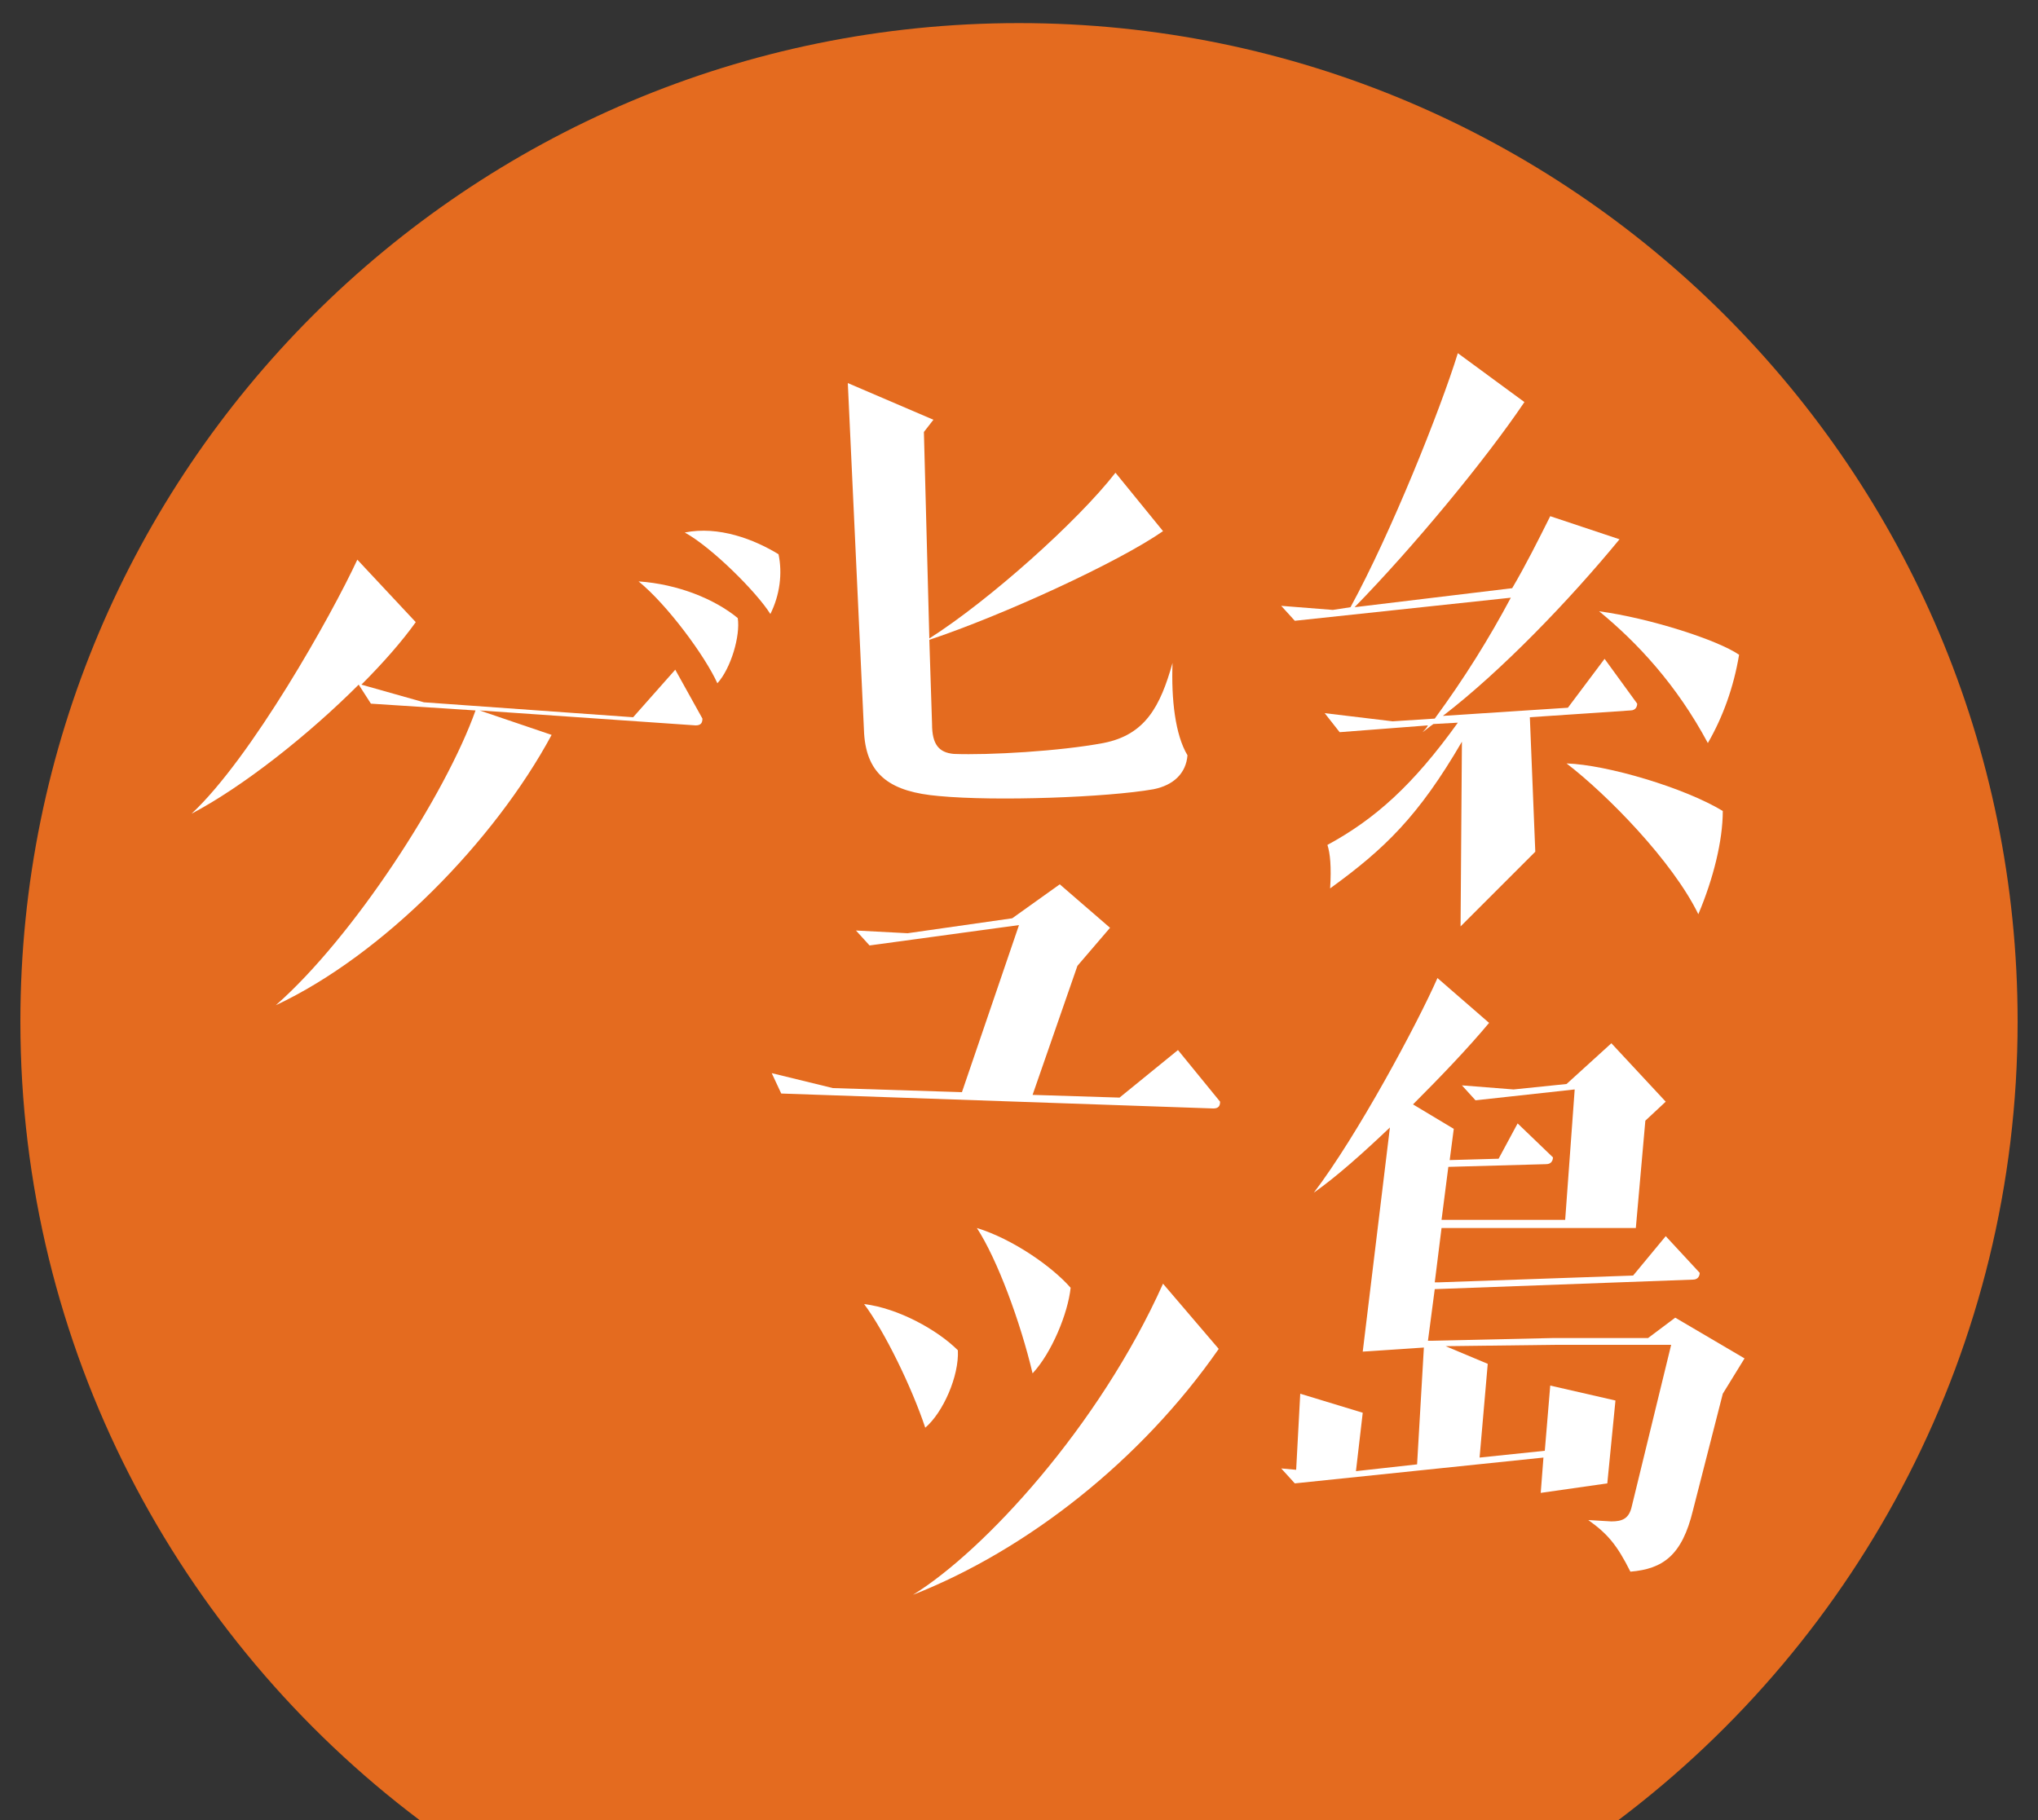 <?xml version="1.0" encoding="utf-8"?>
<!-- Generator: Adobe Illustrator 28.0.0, SVG Export Plug-In . SVG Version: 6.00 Build 0)  -->
<svg version="1.1" id="Layer_1" xmlns="http://www.w3.org/2000/svg" xmlns:xlink="http://www.w3.org/1999/xlink" x="0px" y="0px"
	 viewBox="0 0 150 134" style="enable-background:new 0 0 150 134;" xml:space="preserve">
<rect x="0" y="0" width="150" height="134" fill="#333333" stroke="none"/>
<style type="text/css">
	.st0{fill:#E46B1F;}
	.st1{fill:#FFFFFF;}
</style>
<g>
	<path class="st0" d="M148.5,75.2c0-40.6-32.9-73.5-73.5-73.5S1.5,34.6,1.5,75.2c0,24,11.6,45.4,29.4,58.8h88.2
		C136.9,120.6,148.5,99.2,148.5,75.2z"/>
	<g>
		<path class="st1" d="M78.8,94.8c-1.4-1.6-4.3-3.6-6.9-4.4c1.5,2.3,3.2,6.9,4.1,10.7C77.4,99.6,78.6,96.7,78.8,94.8z"/>
		<path class="st1" d="M70.5,99.4c-1.5-1.5-4.4-3.1-6.9-3.4c1.5,2,3.5,6.1,4.5,9.1C69.4,104,70.6,101.3,70.5,99.4z"/>
		<path class="st1" d="M67.2,117.4c8.4-3.3,16.8-9.9,22.5-18.1l-4.1-4.8C80.9,105,72.4,114.2,67.2,117.4z"/>
		<path class="st1" d="M69.1,58.6c4.2,0.4,12.4,0.1,15.8-0.5c1.5-0.3,2.4-1.2,2.5-2.5c-0.9-1.5-1.2-4.1-1.1-6.8
			c-0.9,3.2-2,5.3-5.1,5.9c-3.2,0.6-8.4,0.9-11,0.8c-1.1-0.1-1.6-0.7-1.6-2.2l-0.2-6.2c5.4-1.8,13.9-5.7,17.2-8l-3.5-4.3
			c-2.8,3.6-9.3,9.4-13.7,12.2l-0.4-15.2l0.7-0.9l-6.3-2.7L63.6,54C63.8,57.1,65.6,58.3,69.1,58.6z"/>
		<path class="st1" d="M82.4,80.8L76,80.6l3.3-9.5l2.4-2.8L78,65.1l-3.5,2.5l-7.7,1.1L63,68.5l1,1.1L75,68.1l-4.2,12.3l-9.5-0.3
			l-4.5-1.1l0.7,1.5l31.8,1.1c0.4,0,0.5-0.2,0.5-0.5l-3.1-3.8L82.4,80.8z"/>
		<path class="st1" d="M46.6,52.8l-15.4-1.1l-4.6-1.3c1.6-1.6,3-3.2,4-4.6l-4.3-4.6c-1.9,4.1-7.8,14.6-12.2,18.7
			c3.8-2,8.6-5.8,12.3-9.5l0.9,1.4l7.7,0.5c-2.2,6.2-9,16.7-14.7,21.7c7.9-3.7,16.1-12.1,20.3-19.9l-5.3-1.8l15.9,1.1
			c0.4,0,0.5-0.2,0.5-0.5l-2-3.6L46.6,52.8z"/>
		<path class="st1" d="M47,42.8c2.1,1.7,4.9,5.5,5.8,7.5c1-1.1,1.7-3.5,1.5-4.8C52.6,44.1,49.9,43,47,42.8z"/>
		<path class="st1" d="M57.3,40.8c-1.8-1.1-4.4-2.1-6.9-1.6c2,1.1,5.3,4.4,6.3,6C57.4,43.8,57.6,42.2,57.3,40.8z"/>
		<path class="st1" d="M117.7,45c2.8,2.3,5.7,5.4,8,9.7c1.1-1.9,1.9-4.1,2.3-6.5C126.4,47.1,121.4,45.5,117.7,45z"/>
		<path class="st1" d="M125,67.3c1.1-2.6,1.8-5.4,1.8-7.6c-2.8-1.7-8.5-3.4-11.5-3.5C118.3,58.5,123.1,63.4,125,67.3z"/>
		<path class="st1" d="M123.3,97l-2,1.5l-7,0l-9,0.2l-0.2,0l0.5-3.8l19-0.7c0.4,0,0.5-0.3,0.5-0.5l-2.5-2.7l-2.4,2.9l-14.3,0.5
			l-0.3,0l0.5-4l9.2,0l0,0l5.1,0l0.7-7.9l1.5-1.4l-4-4.3l-3.3,3l-3.9,0.4l-3.8-0.3l1,1.1l7.3-0.8l-0.7,9.6l-9.1,0l0.5-3.9l7.2-0.2
			c0.4,0,0.5-0.3,0.5-0.5l-2.6-2.5l-1.4,2.6l-3.6,0.1l0.3-2.3l-3-1.8c2.1-2.1,4.1-4.2,5.6-6l-3.8-3.3c-1.5,3.4-5.9,11.6-9.1,15.8
			c1.7-1.2,3.6-2.9,5.6-4.8l-2,16.5l4.5-0.3l-0.5,8.6l-4.5,0.5l0.5-4.3l-4.6-1.4l-0.3,5.6l-1.1-0.1l1,1.1l18.3-1.9l-0.2,2.6l4.9-0.7
			l0.6-6.1l-4.8-1.1l-0.4,4.8l-4.8,0.5l0.6-6.9l-3.1-1.3l8.1-0.1l8.5,0l-2.9,11.9c-0.2,0.9-0.7,1.1-1.5,1.1l-1.7-0.1
			c1.4,1,2.1,1.8,3.1,3.8c2.4-0.2,3.8-1.2,4.6-4.5l2.2-8.6l1.6-2.6L123.3,97z"/>
		<path class="st1" d="M111.2,44c-1.6,3-3.4,5.9-5.6,8.9l-3.1,0.2l-5-0.6l1.1,1.4l6.5-0.5c-0.1,0.2-0.3,0.4-0.4,0.5
			c0.3-0.2,0.5-0.4,0.8-0.6l1.8-0.1c-3.3,4.6-6.1,7.1-9.6,9c0.2,0.6,0.3,1.6,0.2,3.2c4-2.9,6.5-5.3,9.7-10.8l-0.1,13.6l5.5-5.5
			l-0.4-9.9l7.4-0.5c0.4,0,0.5-0.3,0.5-0.5l-2.4-3.3l-2.7,3.6l-9.2,0.6c4.3-3.3,9.3-8.5,13-13l-5.1-1.7c-0.9,1.8-1.8,3.6-2.8,5.3
			l-11.6,1.4c4.3-4.4,9.6-10.8,12.5-15.1l-4.9-3.6c-1.3,4.2-4.9,13.2-7.9,18.7l-1.3,0.2l-3.8-0.3l1,1.1L111.2,44z"/>
	</g>
</g>
</svg>
